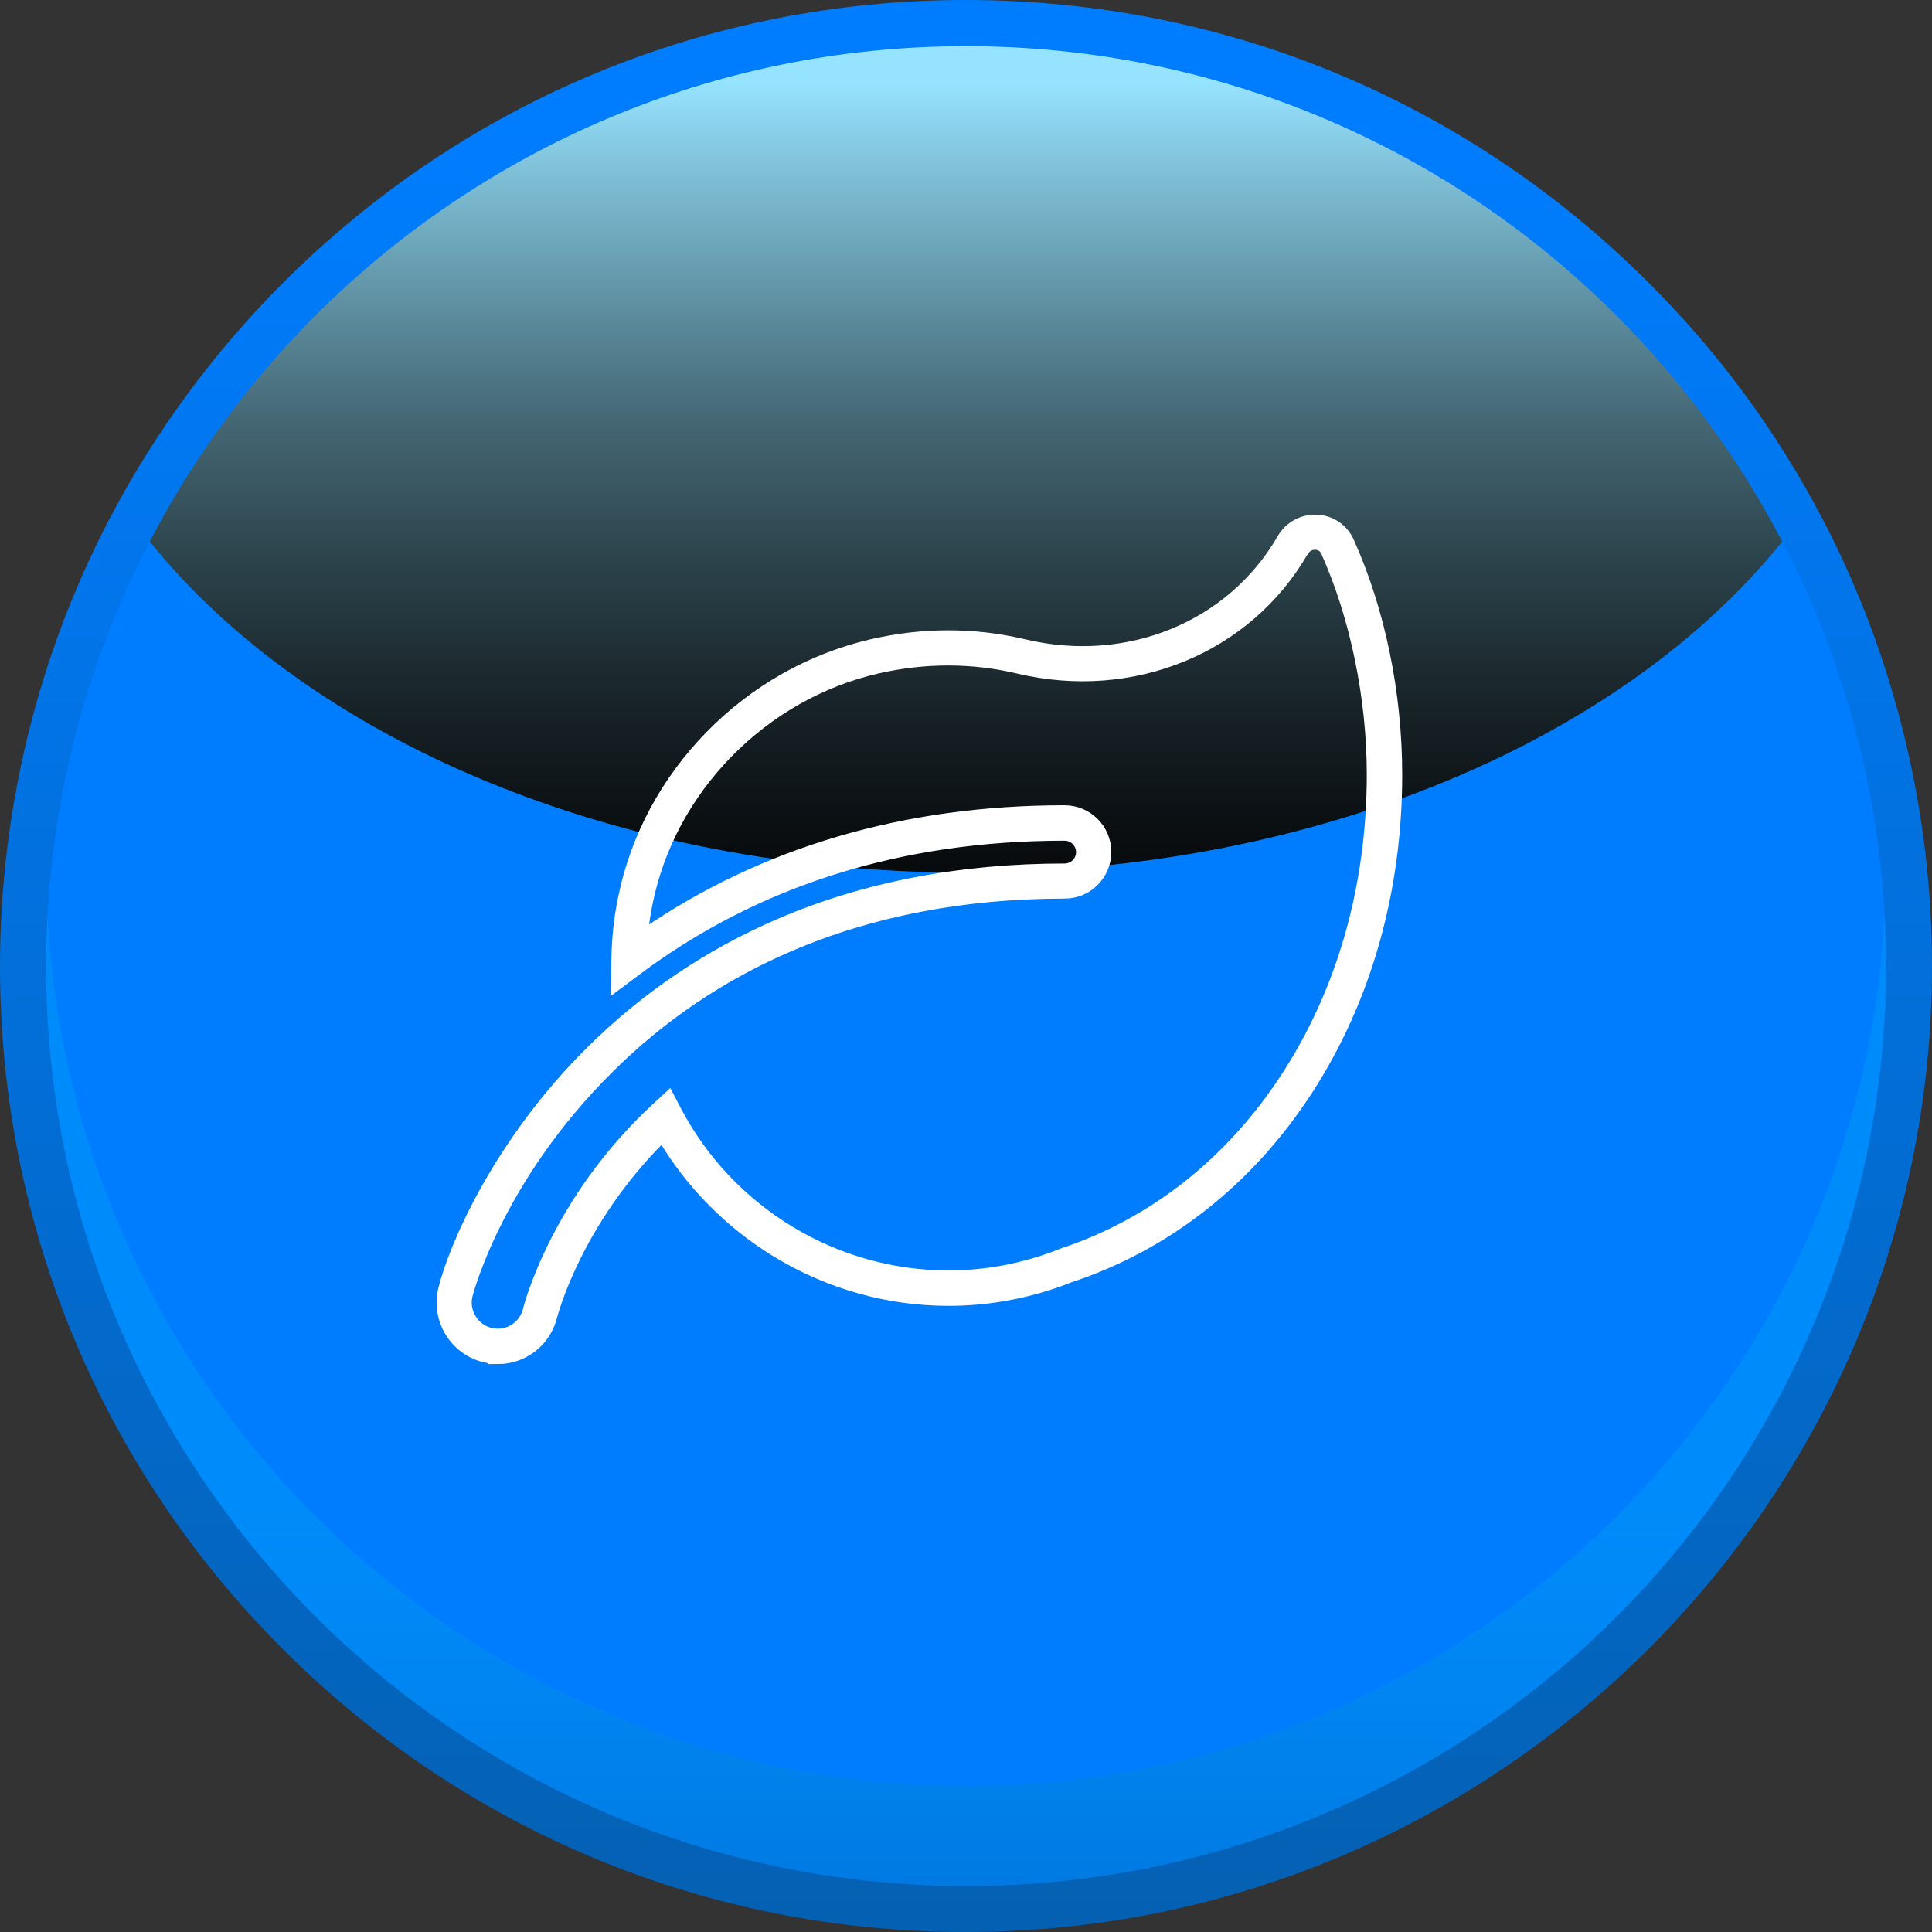 <?xml version="1.0" encoding="UTF-8"?>
<svg xmlns="http://www.w3.org/2000/svg" xmlns:xlink="http://www.w3.org/1999/xlink" viewBox="0 0 115.09 115.09">
  <rect x="0" y="0" width="115.09" height="115.09" fill="#333333" stroke="none"/>
  <defs>
    <style>
      .cls-1 {
        isolation: isolate;
      }

      .cls-2 {
        fill: #fff;
        stroke: #fff;
        stroke-miterlimit: 10;
        stroke-width: .5px;
      }

      .cls-3 {
        fill: url(#linear-gradient-2);
        mix-blend-mode: screen;
      }

      .cls-4 {
        fill: #007dff;
      }

      .cls-5 {
        fill: url(#Degradado_sin_nombre_13);
      }

      .cls-6 {
        fill: url(#linear-gradient);
        mix-blend-mode: multiply;
        opacity: .3;
      }
    </style>
    <linearGradient id="Degradado_sin_nombre_13" data-name="Degradado sin nombre 13" x1="10.46" y1=".31" x2="10.46" y2="115.24" gradientTransform="translate(68.01) rotate(-180) scale(1 -1)" gradientUnits="userSpaceOnUse">
      <stop offset=".05" stop-color="#007dff"/>
      <stop offset="1" stop-color="#0460b2"/>
    </linearGradient>
    <linearGradient id="linear-gradient" x1="10.46" y1="89.49" x2="10.46" y2="114.12" gradientTransform="translate(68.01) rotate(-180) scale(1 -1)" gradientUnits="userSpaceOnUse">
      <stop offset="0" stop-color="#00aeef"/>
      <stop offset=".18" stop-color="#00a9e8"/>
      <stop offset=".44" stop-color="#009bd5"/>
      <stop offset=".74" stop-color="#0085b6"/>
      <stop offset="1" stop-color="#006e96"/>
    </linearGradient>
    <linearGradient id="linear-gradient-2" x1="10.46" y1="4.93" x2="10.46" y2="61.89" gradientTransform="translate(68.01) rotate(-180) scale(1 -1)" gradientUnits="userSpaceOnUse">
      <stop offset="0" stop-color="#96e3ff"/>
      <stop offset=".06" stop-color="#87cce5"/>
      <stop offset=".21" stop-color="#6397a9"/>
      <stop offset=".35" stop-color="#456875"/>
      <stop offset=".5" stop-color="#2c434b"/>
      <stop offset=".64" stop-color="#19252a"/>
      <stop offset=".77" stop-color="#0b1013"/>
      <stop offset=".89" stop-color="#020404"/>
      <stop offset="1" stop-color="#000"/>
    </linearGradient>
  </defs>
  <g class="cls-1">
    <g id="Capa_1" data-name="Capa 1">
      <g>
        <g>
          <path class="cls-5" d="M57.54,115.09c31.73,0,57.55-25.81,57.55-57.54,0-9.24-2.24-18.43-6.48-26.56-2.72-5.22-6.21-9.97-10.38-14.13C87.37,5.99,72.92,0,57.54,0S27.72,5.99,16.85,16.86c-4.16,4.17-7.65,8.92-10.37,14.13C2.24,39.12,0,48.31,0,57.55c0,15.37,5.98,29.82,16.85,40.69,10.88,10.87,25.33,16.85,40.69,16.85Z"/>
          <path class="cls-4" d="M2.75,57.55c0,15.13,6.13,28.83,16.05,38.75,9.92,9.91,23.61,16.05,38.75,16.05,30.27,0,54.8-24.53,54.8-54.79,0-9.13-2.23-17.73-6.17-25.29-2.6-4.99-5.94-9.52-9.88-13.46C86.38,8.88,72.68,2.75,57.54,2.75s-28.83,6.13-38.75,16.05c-3.93,3.93-7.28,8.47-9.87,13.46-3.94,7.56-6.17,16.16-6.17,25.29Z"/>
          <path class="cls-6" d="M18.8,90.33c9.92,9.91,23.61,16.05,38.75,16.05,29.27,0,53.16-22.93,54.72-51.8.05.99.08,1.98.08,2.98,0,30.26-24.53,54.79-54.8,54.79-15.13,0-28.83-6.13-38.75-16.05C8.88,86.38,2.75,72.68,2.75,57.55c0-1,.03-1.99.08-2.98.75,13.94,6.71,26.5,15.96,35.76Z"/>
          <path class="cls-3" d="M8.92,32.26c9.46,11.75,27.69,19.72,48.62,19.72s39.17-7.96,48.63-19.72c-2.6-4.99-5.94-9.52-9.88-13.46C86.38,8.88,72.68,2.75,57.54,2.75s-28.83,6.13-38.75,16.05c-3.93,3.93-7.28,8.47-9.87,13.46Z"/>
        </g>
        <path class="cls-2" d="M29.66,81c-.26,0-.53-.03-.79-.09-1.83-.44-2.95-2.28-2.52-4.1.61-2.5,3.23-8.7,8.81-14.24,3.25-3.22,7.03-5.78,11.24-7.59,5.08-2.19,10.81-3.29,17.02-3.29.25,0,.48-.1.66-.27.18-.18.27-.41.27-.66,0-.51-.42-.93-.93-.93-9.8,0-18.36,2.7-25.47,8.02l-1.31.98.03-1.63c.02-1.31.15-2.53.4-3.72.74-3.64,2.55-7,5.22-9.72,2.66-2.71,5.98-4.58,9.61-5.43,3.07-.71,6.14-.71,9.13,0,6.14,1.46,12.28-1.05,15.29-6.25.44-.77,1.26-1.21,2.14-1.17.85.04,1.6.55,1.95,1.33,1.85,4.11,2.87,9.05,2.87,13.91,0,6.94-1.85,13.45-5.34,18.83-3.5,5.39-8.4,9.25-14.16,11.16-2.35.93-4.79,1.4-7.28,1.4-3.59,0-7.13-.99-10.24-2.88-2.8-1.7-5.14-4.06-6.81-6.86-5.1,5.08-6.48,10.54-6.5,10.6-.37,1.54-1.72,2.61-3.3,2.61ZM63.42,53.28c-6,0-11.51,1.06-16.39,3.16-4.03,1.73-7.64,4.17-10.74,7.26-6.66,6.61-8.37,13.41-8.39,13.48-.23.96.37,1.94,1.33,2.17.14.03.28.05.42.05.84,0,1.55-.57,1.75-1.38.01-.06,1.61-6.49,7.7-12.1l.76-.7.48.92c1.55,2.95,3.88,5.42,6.74,7.15,2.85,1.73,6.11,2.64,9.41,2.64,2.29,0,4.54-.43,6.71-1.29l.04-.02c5.42-1.79,10.04-5.43,13.34-10.52,3.33-5.12,5.09-11.33,5.09-17.96,0-4.57-1-9.4-2.73-13.25-.15-.34-.45-.39-.57-.39-.28-.02-.53.13-.68.37-3.36,5.82-10.21,8.63-17.04,7.01-2.75-.65-5.57-.65-8.4,0-3.33.77-6.38,2.5-8.83,4.99-2.45,2.5-4.11,5.58-4.79,8.92-.12.59-.21,1.18-.27,1.79,7.11-4.88,15.53-7.36,25.06-7.36,1.4,0,2.53,1.14,2.53,2.53,0,.67-.26,1.31-.74,1.79-.48.48-1.11.74-1.79.74h0Z"/>
      </g>
    </g>
  </g>
</svg>